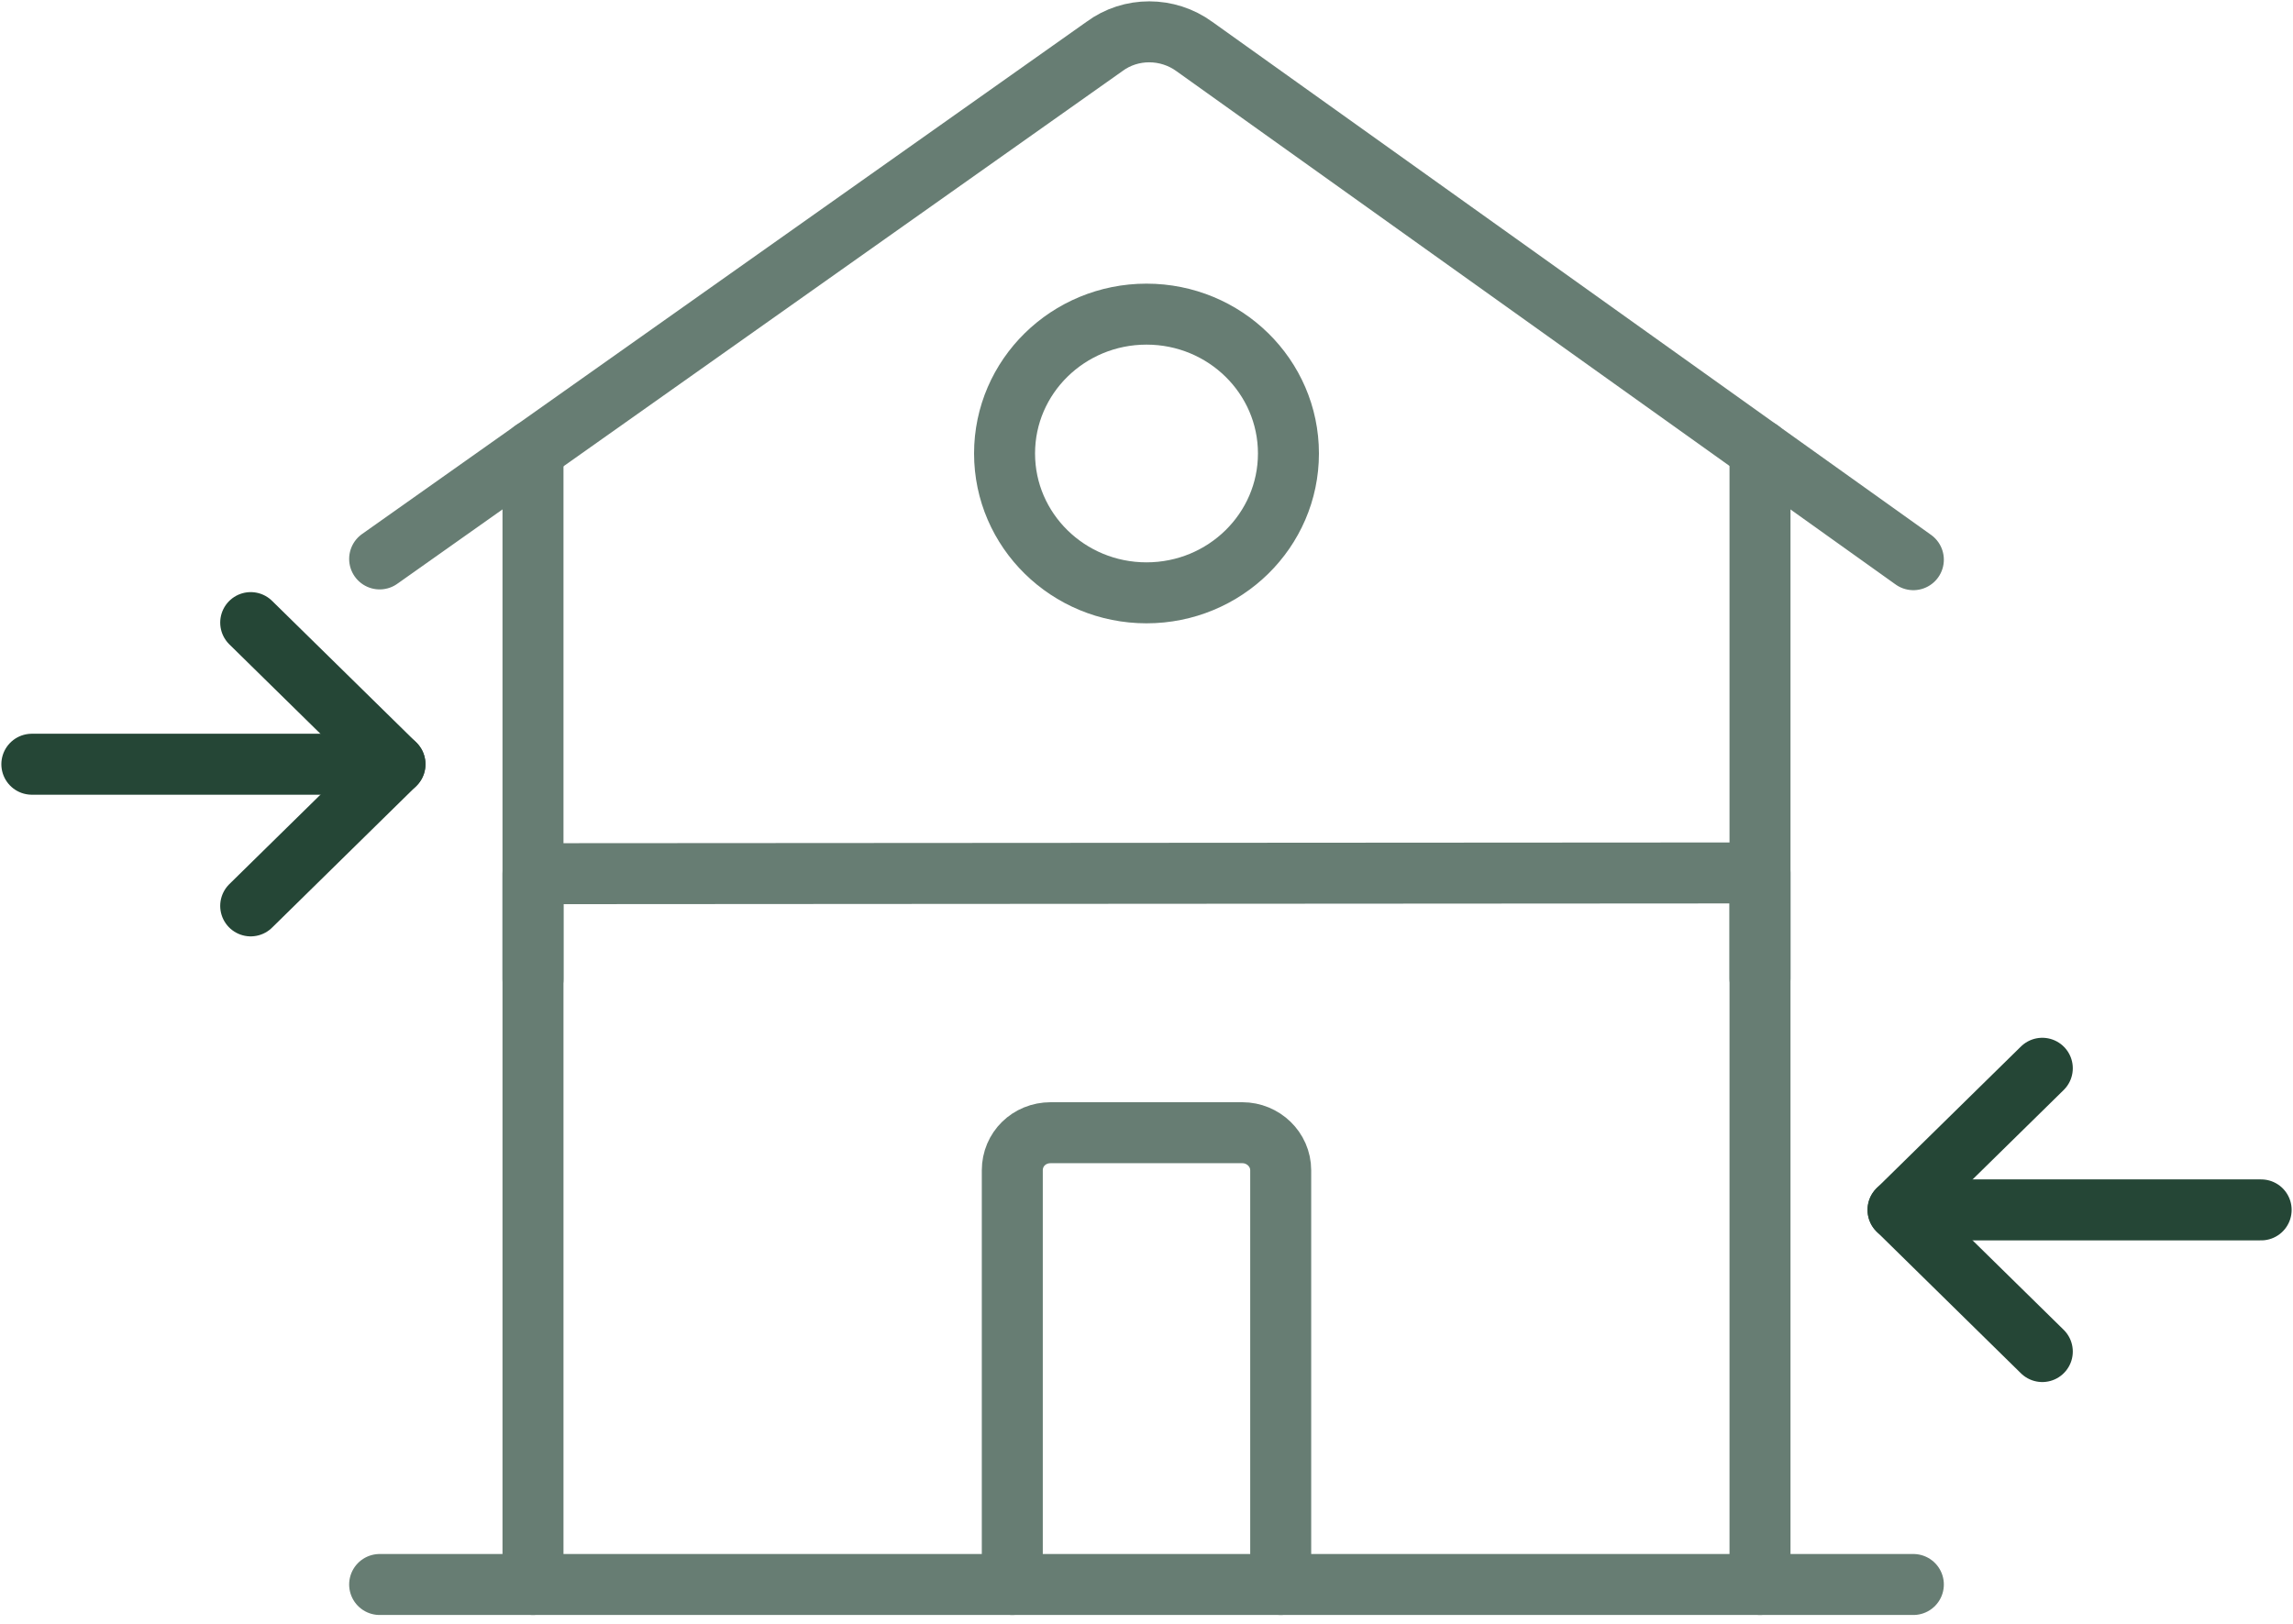<?xml version="1.0" encoding="UTF-8"?>
<svg width="72px" height="51px" viewBox="0 0 72 51" version="1.1" xmlns="http://www.w3.org/2000/svg" xmlns:xlink="http://www.w3.org/1999/xlink">
    <title>same building different floor</title>
    <g id="v7" stroke="none" stroke-width="1" fill="none" fill-rule="evenodd" stroke-linecap="round" stroke-linejoin="round">
        <g id="same-building-different-floor" transform="translate(1, 1)" stroke-width="1.915">
            <path d="M59.079,16.578 L36.505,0.462 C35.662,-0.154 34.506,-0.154 33.68,0.459 L10.921,16.554" id="Stroke-1" stroke="#677D73"></path>
            <line x1="59.079" y1="48.764" x2="10.921" y2="48.764" id="Stroke-3" stroke="#677D73"></line>
            <polyline id="Stroke-5" stroke="#677D73" points="15.736 48.764 15.736 26.44 54.264 26.416 54.264 48.764"></polyline>
            <path d="M30.786,48.764 L30.786,35.757 C30.786,35.095 31.316,34.575 31.99,34.575 L38.01,34.575 C38.66,34.575 39.214,35.095 39.214,35.757 L39.214,48.764" id="Stroke-7" stroke="#677D73"></path>
            <polyline id="Stroke-9" stroke="#254636" points="63.128 41.448 58.598 36.999 63.128 32.551"></polyline>
            <line x1="58.598" y1="36.999" x2="70" y2="36.999" id="Stroke-11" stroke="#254636"></line>
            <polyline id="Stroke-13" stroke="#254636" points="6.872 18.554 11.402 23.002 6.872 27.451"></polyline>
            <line x1="11.402" y1="23.002" x2="0" y2="23.002" id="Stroke-15" stroke="#254636"></line>
            <line x1="54.264" y1="29.726" x2="54.264" y2="13.139" id="Stroke-17" stroke="#677D73"></line>
            <line x1="15.736" y1="29.75" x2="15.736" y2="13.148" id="Stroke-19" stroke="#677D73"></line>
            <path d="M39.457,13.242 C39.457,15.659 37.461,17.619 35,17.619 C32.539,17.619 30.543,15.659 30.543,13.242 C30.543,10.825 32.539,8.866 35,8.866 C37.461,8.866 39.457,10.825 39.457,13.242 Z" id="Stroke-21" stroke="#677D73"></path>
        </g>
    </g>
</svg>